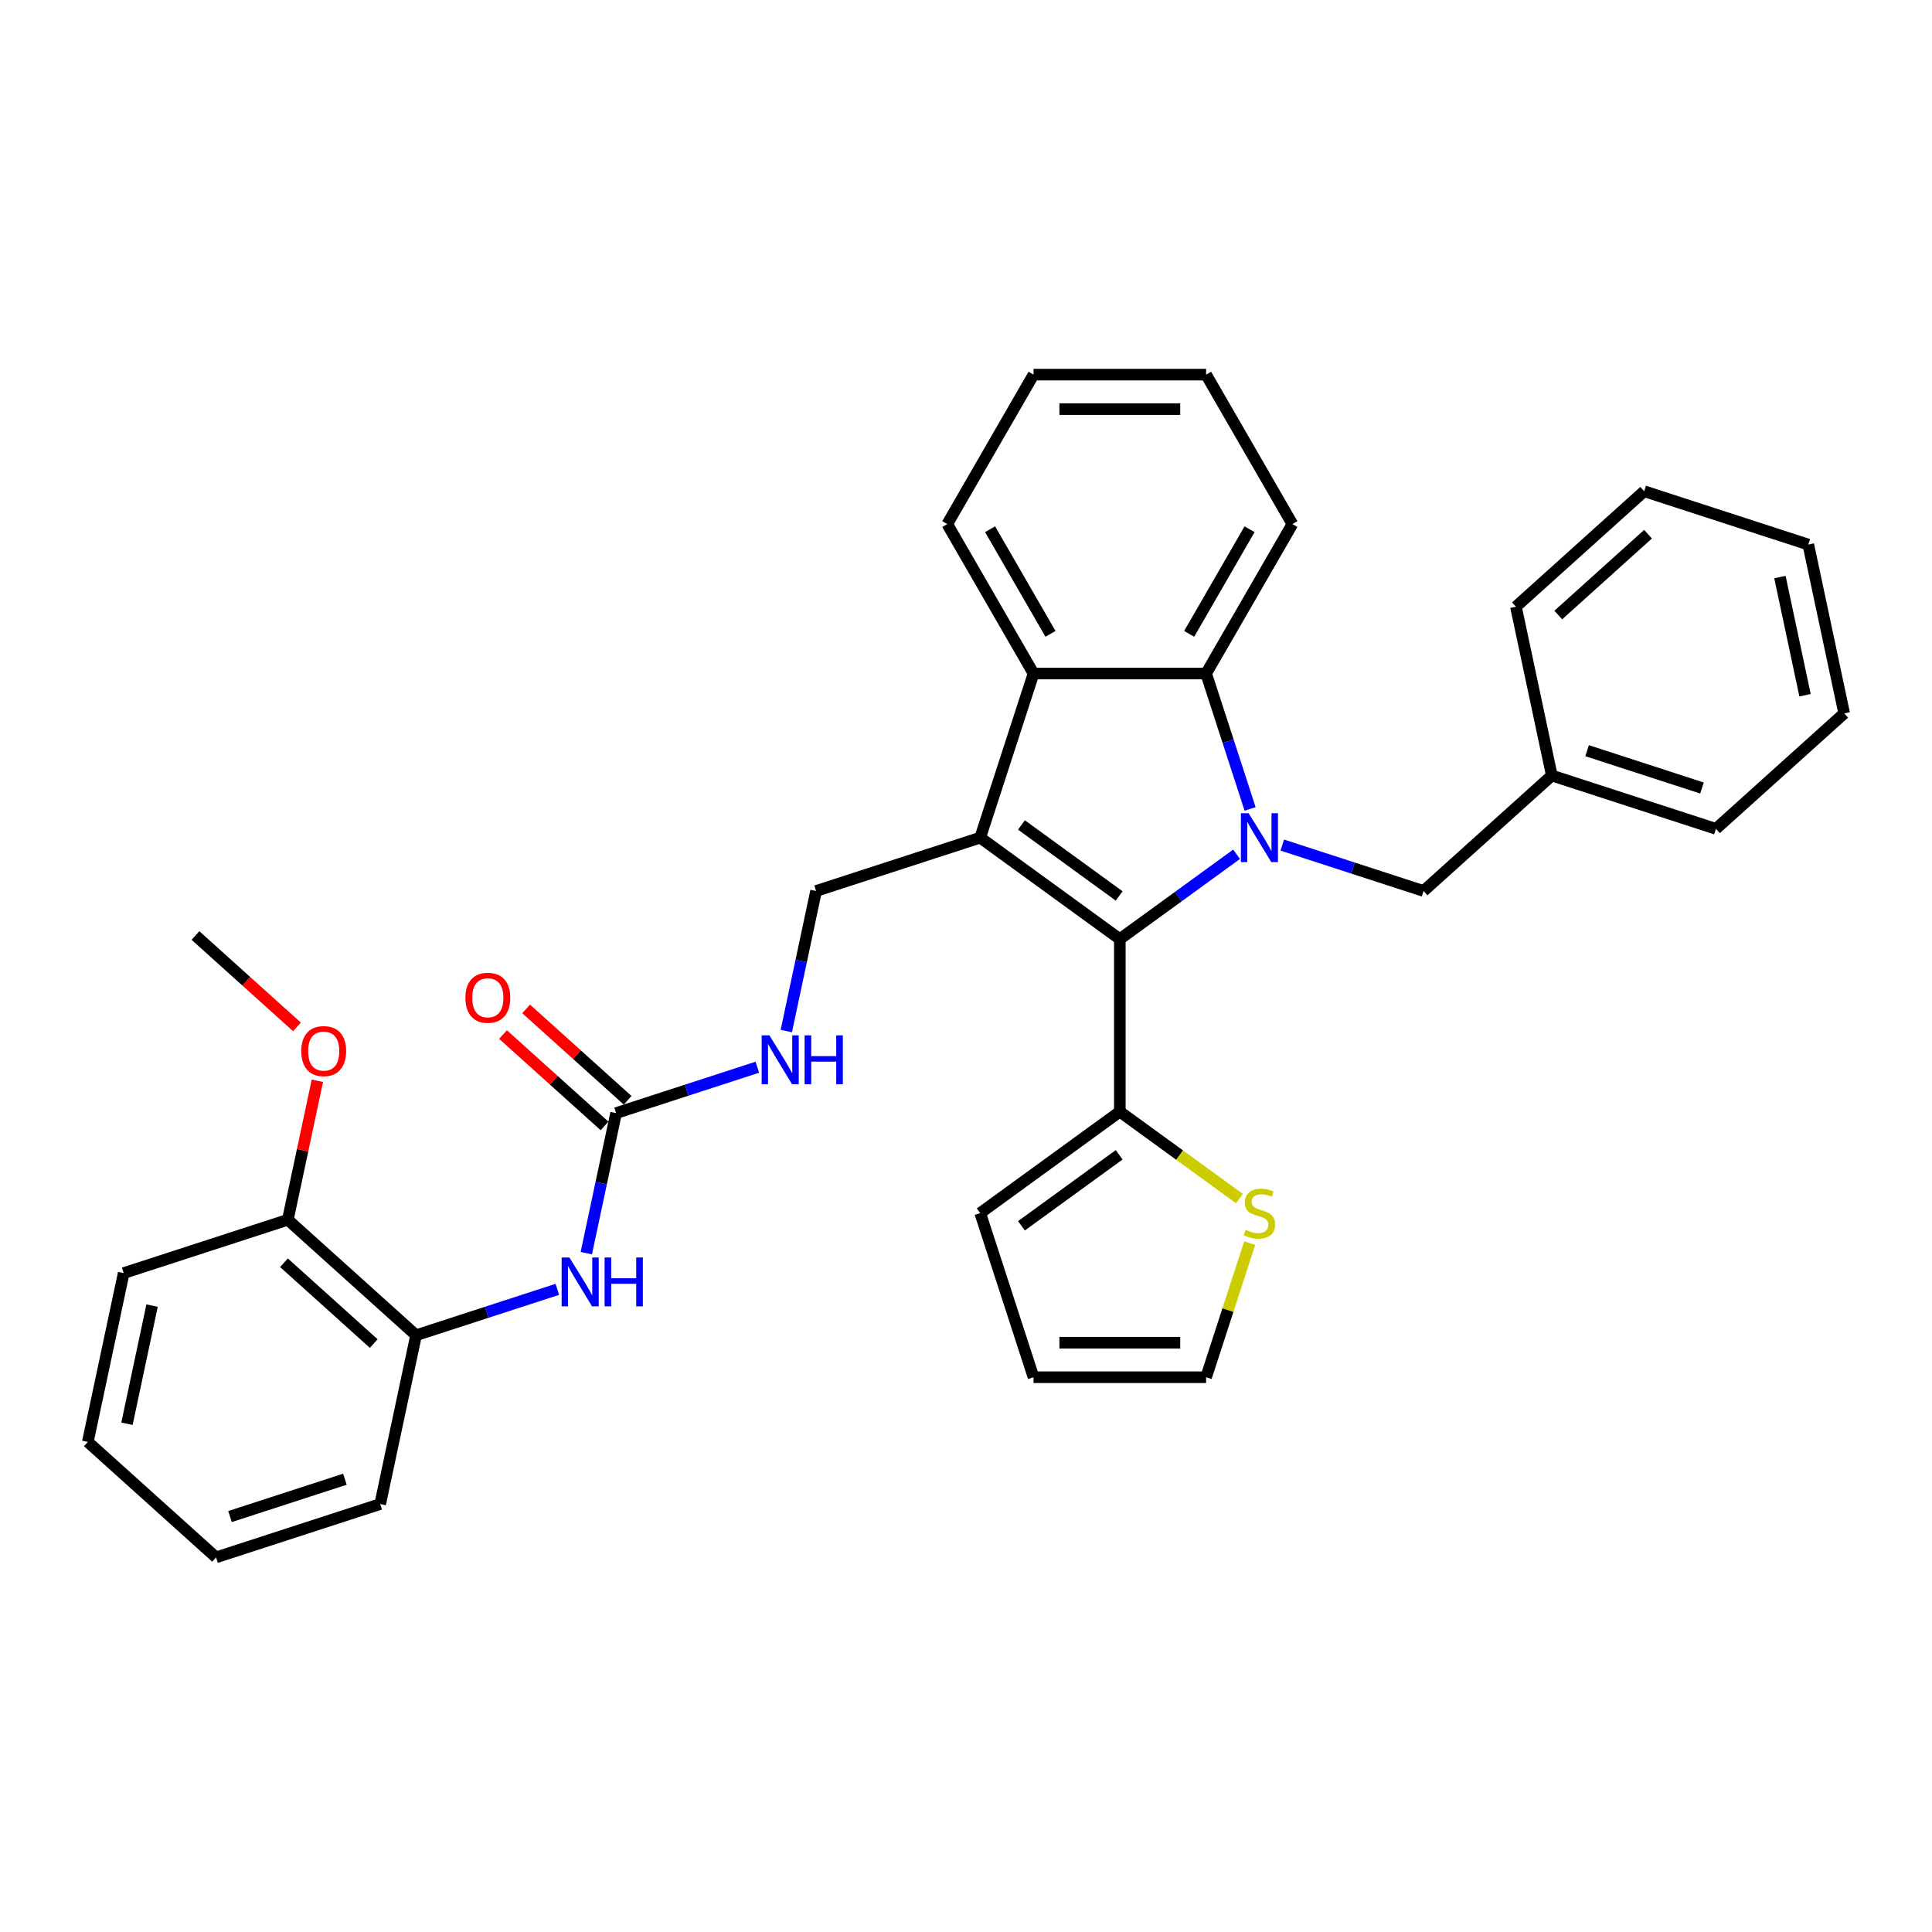 <?xml version='1.0' encoding='iso-8859-1'?>
<svg version='1.1' baseProfile='full'
              xmlns='http://www.w3.org/2000/svg'
                      xmlns:rdkit='http://www.rdkit.org/xml'
                      xmlns:xlink='http://www.w3.org/1999/xlink'
                  xml:space='preserve'
width='1000px' height='1000px' viewBox='0 0 1000 1000'>
<!-- END OF HEADER -->
<rect style='opacity:1.0;fill:#FFFFFF;stroke:none' width='1000' height='1000' x='0' y='0'> </rect>
<path class='bond-1' d='M 640.056,442.163 L 609.837,464.118' style='fill:none;fill-rule:evenodd;stroke:#0000FF;stroke-width:6px;stroke-linecap:butt;stroke-linejoin:miter;stroke-opacity:1' />
<path class='bond-1' d='M 609.837,464.118 L 579.618,486.073' style='fill:none;fill-rule:evenodd;stroke:#000000;stroke-width:6px;stroke-linecap:butt;stroke-linejoin:miter;stroke-opacity:1' />
<path class='bond-2' d='M 647.047,418.689 L 635.664,383.654' style='fill:none;fill-rule:evenodd;stroke:#0000FF;stroke-width:6px;stroke-linecap:butt;stroke-linejoin:miter;stroke-opacity:1' />
<path class='bond-2' d='M 635.664,383.654 L 624.28,348.619' style='fill:none;fill-rule:evenodd;stroke:#000000;stroke-width:6px;stroke-linecap:butt;stroke-linejoin:miter;stroke-opacity:1' />
<path class='bond-8' d='M 663.709,437.413 L 700.271,449.293' style='fill:none;fill-rule:evenodd;stroke:#0000FF;stroke-width:6px;stroke-linecap:butt;stroke-linejoin:miter;stroke-opacity:1' />
<path class='bond-8' d='M 700.271,449.293 L 736.834,461.173' style='fill:none;fill-rule:evenodd;stroke:#000000;stroke-width:6px;stroke-linecap:butt;stroke-linejoin:miter;stroke-opacity:1' />
<path class='bond-0' d='M 507.354,433.57 L 579.618,486.073' style='fill:none;fill-rule:evenodd;stroke:#000000;stroke-width:6px;stroke-linecap:butt;stroke-linejoin:miter;stroke-opacity:1' />
<path class='bond-0' d='M 528.695,426.993 L 579.279,463.745' style='fill:none;fill-rule:evenodd;stroke:#000000;stroke-width:6px;stroke-linecap:butt;stroke-linejoin:miter;stroke-opacity:1' />
<path class='bond-6' d='M 507.354,433.57 L 422.403,461.173' style='fill:none;fill-rule:evenodd;stroke:#000000;stroke-width:6px;stroke-linecap:butt;stroke-linejoin:miter;stroke-opacity:1' />
<path class='bond-33' d='M 507.354,433.57 L 534.957,348.619' style='fill:none;fill-rule:evenodd;stroke:#000000;stroke-width:6px;stroke-linecap:butt;stroke-linejoin:miter;stroke-opacity:1' />
<path class='bond-4' d='M 579.618,486.073 L 579.618,575.396' style='fill:none;fill-rule:evenodd;stroke:#000000;stroke-width:6px;stroke-linecap:butt;stroke-linejoin:miter;stroke-opacity:1' />
<path class='bond-3' d='M 624.28,348.619 L 534.957,348.619' style='fill:none;fill-rule:evenodd;stroke:#000000;stroke-width:6px;stroke-linecap:butt;stroke-linejoin:miter;stroke-opacity:1' />
<path class='bond-18' d='M 624.28,348.619 L 668.942,271.263' style='fill:none;fill-rule:evenodd;stroke:#000000;stroke-width:6px;stroke-linecap:butt;stroke-linejoin:miter;stroke-opacity:1' />
<path class='bond-18' d='M 615.508,328.083 L 646.771,273.934' style='fill:none;fill-rule:evenodd;stroke:#000000;stroke-width:6px;stroke-linecap:butt;stroke-linejoin:miter;stroke-opacity:1' />
<path class='bond-19' d='M 534.957,348.619 L 490.295,271.263' style='fill:none;fill-rule:evenodd;stroke:#000000;stroke-width:6px;stroke-linecap:butt;stroke-linejoin:miter;stroke-opacity:1' />
<path class='bond-19' d='M 543.729,328.083 L 512.466,273.934' style='fill:none;fill-rule:evenodd;stroke:#000000;stroke-width:6px;stroke-linecap:butt;stroke-linejoin:miter;stroke-opacity:1' />
<path class='bond-9' d='M 579.618,575.396 L 610.579,597.89' style='fill:none;fill-rule:evenodd;stroke:#000000;stroke-width:6px;stroke-linecap:butt;stroke-linejoin:miter;stroke-opacity:1' />
<path class='bond-9' d='M 610.579,597.89 L 641.539,620.384' style='fill:none;fill-rule:evenodd;stroke:#CCCC00;stroke-width:6px;stroke-linecap:butt;stroke-linejoin:miter;stroke-opacity:1' />
<path class='bond-12' d='M 579.618,575.396 L 507.354,627.899' style='fill:none;fill-rule:evenodd;stroke:#000000;stroke-width:6px;stroke-linecap:butt;stroke-linejoin:miter;stroke-opacity:1' />
<path class='bond-12' d='M 579.279,597.724 L 528.695,634.477' style='fill:none;fill-rule:evenodd;stroke:#000000;stroke-width:6px;stroke-linecap:butt;stroke-linejoin:miter;stroke-opacity:1' />
<path class='bond-5' d='M 318.88,576.146 L 355.443,564.266' style='fill:none;fill-rule:evenodd;stroke:#000000;stroke-width:6px;stroke-linecap:butt;stroke-linejoin:miter;stroke-opacity:1' />
<path class='bond-5' d='M 355.443,564.266 L 392.005,552.386' style='fill:none;fill-rule:evenodd;stroke:#0000FF;stroke-width:6px;stroke-linecap:butt;stroke-linejoin:miter;stroke-opacity:1' />
<path class='bond-7' d='M 318.88,576.146 L 311.176,612.391' style='fill:none;fill-rule:evenodd;stroke:#000000;stroke-width:6px;stroke-linecap:butt;stroke-linejoin:miter;stroke-opacity:1' />
<path class='bond-7' d='M 311.176,612.391 L 303.472,648.636' style='fill:none;fill-rule:evenodd;stroke:#0000FF;stroke-width:6px;stroke-linecap:butt;stroke-linejoin:miter;stroke-opacity:1' />
<path class='bond-14' d='M 324.857,569.508 L 298.59,545.857' style='fill:none;fill-rule:evenodd;stroke:#000000;stroke-width:6px;stroke-linecap:butt;stroke-linejoin:miter;stroke-opacity:1' />
<path class='bond-14' d='M 298.59,545.857 L 272.322,522.206' style='fill:none;fill-rule:evenodd;stroke:#FF0000;stroke-width:6px;stroke-linecap:butt;stroke-linejoin:miter;stroke-opacity:1' />
<path class='bond-14' d='M 312.903,582.784 L 286.636,559.133' style='fill:none;fill-rule:evenodd;stroke:#000000;stroke-width:6px;stroke-linecap:butt;stroke-linejoin:miter;stroke-opacity:1' />
<path class='bond-14' d='M 286.636,559.133 L 260.368,535.482' style='fill:none;fill-rule:evenodd;stroke:#FF0000;stroke-width:6px;stroke-linecap:butt;stroke-linejoin:miter;stroke-opacity:1' />
<path class='bond-10' d='M 422.403,461.173 L 414.699,497.418' style='fill:none;fill-rule:evenodd;stroke:#000000;stroke-width:6px;stroke-linecap:butt;stroke-linejoin:miter;stroke-opacity:1' />
<path class='bond-10' d='M 414.699,497.418 L 406.995,533.663' style='fill:none;fill-rule:evenodd;stroke:#0000FF;stroke-width:6px;stroke-linecap:butt;stroke-linejoin:miter;stroke-opacity:1' />
<path class='bond-11' d='M 288.482,667.36 L 251.92,679.24' style='fill:none;fill-rule:evenodd;stroke:#0000FF;stroke-width:6px;stroke-linecap:butt;stroke-linejoin:miter;stroke-opacity:1' />
<path class='bond-11' d='M 251.92,679.24 L 215.357,691.12' style='fill:none;fill-rule:evenodd;stroke:#000000;stroke-width:6px;stroke-linecap:butt;stroke-linejoin:miter;stroke-opacity:1' />
<path class='bond-17' d='M 736.834,461.173 L 803.214,401.404' style='fill:none;fill-rule:evenodd;stroke:#000000;stroke-width:6px;stroke-linecap:butt;stroke-linejoin:miter;stroke-opacity:1' />
<path class='bond-13' d='M 646.838,643.424 L 635.559,678.137' style='fill:none;fill-rule:evenodd;stroke:#CCCC00;stroke-width:6px;stroke-linecap:butt;stroke-linejoin:miter;stroke-opacity:1' />
<path class='bond-13' d='M 635.559,678.137 L 624.28,712.851' style='fill:none;fill-rule:evenodd;stroke:#000000;stroke-width:6px;stroke-linecap:butt;stroke-linejoin:miter;stroke-opacity:1' />
<path class='bond-15' d='M 215.357,691.12 L 148.977,631.351' style='fill:none;fill-rule:evenodd;stroke:#000000;stroke-width:6px;stroke-linecap:butt;stroke-linejoin:miter;stroke-opacity:1' />
<path class='bond-15' d='M 193.447,695.431 L 146.981,653.592' style='fill:none;fill-rule:evenodd;stroke:#000000;stroke-width:6px;stroke-linecap:butt;stroke-linejoin:miter;stroke-opacity:1' />
<path class='bond-21' d='M 215.357,691.12 L 196.786,778.491' style='fill:none;fill-rule:evenodd;stroke:#000000;stroke-width:6px;stroke-linecap:butt;stroke-linejoin:miter;stroke-opacity:1' />
<path class='bond-16' d='M 507.354,627.899 L 534.957,712.851' style='fill:none;fill-rule:evenodd;stroke:#000000;stroke-width:6px;stroke-linecap:butt;stroke-linejoin:miter;stroke-opacity:1' />
<path class='bond-35' d='M 624.28,712.851 L 534.957,712.851' style='fill:none;fill-rule:evenodd;stroke:#000000;stroke-width:6px;stroke-linecap:butt;stroke-linejoin:miter;stroke-opacity:1' />
<path class='bond-35' d='M 610.882,694.986 L 548.355,694.986' style='fill:none;fill-rule:evenodd;stroke:#000000;stroke-width:6px;stroke-linecap:butt;stroke-linejoin:miter;stroke-opacity:1' />
<path class='bond-20' d='M 148.977,631.351 L 156.624,595.374' style='fill:none;fill-rule:evenodd;stroke:#000000;stroke-width:6px;stroke-linecap:butt;stroke-linejoin:miter;stroke-opacity:1' />
<path class='bond-20' d='M 156.624,595.374 L 164.272,559.397' style='fill:none;fill-rule:evenodd;stroke:#FF0000;stroke-width:6px;stroke-linecap:butt;stroke-linejoin:miter;stroke-opacity:1' />
<path class='bond-22' d='M 148.977,631.351 L 64.026,658.953' style='fill:none;fill-rule:evenodd;stroke:#000000;stroke-width:6px;stroke-linecap:butt;stroke-linejoin:miter;stroke-opacity:1' />
<path class='bond-23' d='M 803.214,401.404 L 888.165,429.006' style='fill:none;fill-rule:evenodd;stroke:#000000;stroke-width:6px;stroke-linecap:butt;stroke-linejoin:miter;stroke-opacity:1' />
<path class='bond-23' d='M 821.477,388.554 L 880.943,407.875' style='fill:none;fill-rule:evenodd;stroke:#000000;stroke-width:6px;stroke-linecap:butt;stroke-linejoin:miter;stroke-opacity:1' />
<path class='bond-24' d='M 803.214,401.404 L 784.643,314.032' style='fill:none;fill-rule:evenodd;stroke:#000000;stroke-width:6px;stroke-linecap:butt;stroke-linejoin:miter;stroke-opacity:1' />
<path class='bond-26' d='M 668.942,271.263 L 624.28,193.906' style='fill:none;fill-rule:evenodd;stroke:#000000;stroke-width:6px;stroke-linecap:butt;stroke-linejoin:miter;stroke-opacity:1' />
<path class='bond-34' d='M 490.295,271.263 L 534.957,193.906' style='fill:none;fill-rule:evenodd;stroke:#000000;stroke-width:6px;stroke-linecap:butt;stroke-linejoin:miter;stroke-opacity:1' />
<path class='bond-25' d='M 153.704,531.514 L 127.436,507.862' style='fill:none;fill-rule:evenodd;stroke:#FF0000;stroke-width:6px;stroke-linecap:butt;stroke-linejoin:miter;stroke-opacity:1' />
<path class='bond-25' d='M 127.436,507.862 L 101.169,484.211' style='fill:none;fill-rule:evenodd;stroke:#000000;stroke-width:6px;stroke-linecap:butt;stroke-linejoin:miter;stroke-opacity:1' />
<path class='bond-28' d='M 196.786,778.491 L 111.835,806.094' style='fill:none;fill-rule:evenodd;stroke:#000000;stroke-width:6px;stroke-linecap:butt;stroke-linejoin:miter;stroke-opacity:1' />
<path class='bond-28' d='M 178.523,765.641 L 119.057,784.963' style='fill:none;fill-rule:evenodd;stroke:#000000;stroke-width:6px;stroke-linecap:butt;stroke-linejoin:miter;stroke-opacity:1' />
<path class='bond-37' d='M 64.026,658.953 L 45.455,746.325' style='fill:none;fill-rule:evenodd;stroke:#000000;stroke-width:6px;stroke-linecap:butt;stroke-linejoin:miter;stroke-opacity:1' />
<path class='bond-37' d='M 78.714,675.773 L 65.715,736.933' style='fill:none;fill-rule:evenodd;stroke:#000000;stroke-width:6px;stroke-linecap:butt;stroke-linejoin:miter;stroke-opacity:1' />
<path class='bond-30' d='M 888.165,429.006 L 954.545,369.237' style='fill:none;fill-rule:evenodd;stroke:#000000;stroke-width:6px;stroke-linecap:butt;stroke-linejoin:miter;stroke-opacity:1' />
<path class='bond-31' d='M 784.643,314.032 L 851.023,254.263' style='fill:none;fill-rule:evenodd;stroke:#000000;stroke-width:6px;stroke-linecap:butt;stroke-linejoin:miter;stroke-opacity:1' />
<path class='bond-31' d='M 806.553,318.343 L 853.019,276.505' style='fill:none;fill-rule:evenodd;stroke:#000000;stroke-width:6px;stroke-linecap:butt;stroke-linejoin:miter;stroke-opacity:1' />
<path class='bond-27' d='M 624.28,193.906 L 534.957,193.906' style='fill:none;fill-rule:evenodd;stroke:#000000;stroke-width:6px;stroke-linecap:butt;stroke-linejoin:miter;stroke-opacity:1' />
<path class='bond-27' d='M 610.882,211.771 L 548.355,211.771' style='fill:none;fill-rule:evenodd;stroke:#000000;stroke-width:6px;stroke-linecap:butt;stroke-linejoin:miter;stroke-opacity:1' />
<path class='bond-29' d='M 111.835,806.094 L 45.455,746.325' style='fill:none;fill-rule:evenodd;stroke:#000000;stroke-width:6px;stroke-linecap:butt;stroke-linejoin:miter;stroke-opacity:1' />
<path class='bond-36' d='M 954.545,369.237 L 935.974,281.866' style='fill:none;fill-rule:evenodd;stroke:#000000;stroke-width:6px;stroke-linecap:butt;stroke-linejoin:miter;stroke-opacity:1' />
<path class='bond-36' d='M 934.285,359.846 L 921.286,298.686' style='fill:none;fill-rule:evenodd;stroke:#000000;stroke-width:6px;stroke-linecap:butt;stroke-linejoin:miter;stroke-opacity:1' />
<path class='bond-32' d='M 851.023,254.263 L 935.974,281.866' style='fill:none;fill-rule:evenodd;stroke:#000000;stroke-width:6px;stroke-linecap:butt;stroke-linejoin:miter;stroke-opacity:1' />
<path  class='atom-0' d='M 646.291 420.922
L 654.58 434.32
Q 655.402 435.642, 656.724 438.036
Q 658.046 440.43, 658.117 440.573
L 658.117 420.922
L 661.476 420.922
L 661.476 446.218
L 658.01 446.218
L 649.113 431.569
Q 648.077 429.854, 646.97 427.889
Q 645.898 425.924, 645.576 425.317
L 645.576 446.218
L 642.289 446.218
L 642.289 420.922
L 646.291 420.922
' fill='#0000FF'/>
<path  class='atom-8' d='M 294.717 650.869
L 303.006 664.268
Q 303.828 665.59, 305.15 667.984
Q 306.472 670.378, 306.544 670.52
L 306.544 650.869
L 309.902 650.869
L 309.902 676.166
L 306.436 676.166
L 297.54 661.517
Q 296.504 659.802, 295.396 657.837
Q 294.324 655.871, 294.003 655.264
L 294.003 676.166
L 290.716 676.166
L 290.716 650.869
L 294.717 650.869
' fill='#0000FF'/>
<path  class='atom-8' d='M 312.939 650.869
L 316.369 650.869
L 316.369 661.624
L 329.303 661.624
L 329.303 650.869
L 332.733 650.869
L 332.733 676.166
L 329.303 676.166
L 329.303 664.482
L 316.369 664.482
L 316.369 676.166
L 312.939 676.166
L 312.939 650.869
' fill='#0000FF'/>
<path  class='atom-10' d='M 644.737 636.581
Q 645.022 636.689, 646.201 637.189
Q 647.381 637.689, 648.667 638.011
Q 649.989 638.296, 651.275 638.296
Q 653.669 638.296, 655.062 637.153
Q 656.456 635.974, 656.456 633.937
Q 656.456 632.544, 655.741 631.686
Q 655.062 630.829, 653.99 630.364
Q 652.919 629.9, 651.132 629.364
Q 648.881 628.685, 647.523 628.042
Q 646.201 627.399, 645.237 626.041
Q 644.308 624.683, 644.308 622.397
Q 644.308 619.217, 646.452 617.252
Q 648.631 615.287, 652.919 615.287
Q 655.848 615.287, 659.171 616.68
L 658.349 619.431
Q 655.312 618.181, 653.026 618.181
Q 650.56 618.181, 649.203 619.217
Q 647.845 620.217, 647.881 621.968
Q 647.881 623.326, 648.56 624.148
Q 649.274 624.969, 650.275 625.434
Q 651.311 625.898, 653.026 626.434
Q 655.312 627.149, 656.67 627.863
Q 658.028 628.578, 658.993 630.043
Q 659.993 631.472, 659.993 633.937
Q 659.993 637.439, 657.635 639.333
Q 655.312 641.19, 651.418 641.19
Q 649.167 641.19, 647.452 640.69
Q 645.773 640.226, 643.772 639.404
L 644.737 636.581
' fill='#CCCC00'/>
<path  class='atom-11' d='M 398.24 535.896
L 406.529 549.294
Q 407.351 550.616, 408.673 553.01
Q 409.995 555.404, 410.066 555.547
L 410.066 535.896
L 413.425 535.896
L 413.425 561.192
L 409.959 561.192
L 401.063 546.543
Q 400.026 544.828, 398.919 542.863
Q 397.847 540.898, 397.525 540.29
L 397.525 561.192
L 394.238 561.192
L 394.238 535.896
L 398.24 535.896
' fill='#0000FF'/>
<path  class='atom-11' d='M 416.462 535.896
L 419.892 535.896
L 419.892 546.65
L 432.826 546.65
L 432.826 535.896
L 436.256 535.896
L 436.256 561.192
L 432.826 561.192
L 432.826 549.509
L 419.892 549.509
L 419.892 561.192
L 416.462 561.192
L 416.462 535.896
' fill='#0000FF'/>
<path  class='atom-15' d='M 240.888 516.449
Q 240.888 510.375, 243.889 506.981
Q 246.891 503.586, 252.5 503.586
Q 258.11 503.586, 261.111 506.981
Q 264.112 510.375, 264.112 516.449
Q 264.112 522.594, 261.075 526.096
Q 258.038 529.561, 252.5 529.561
Q 246.926 529.561, 243.889 526.096
Q 240.888 522.63, 240.888 516.449
M 252.5 526.703
Q 256.359 526.703, 258.431 524.131
Q 260.539 521.522, 260.539 516.449
Q 260.539 511.482, 258.431 508.981
Q 256.359 506.445, 252.5 506.445
Q 248.641 506.445, 246.533 508.946
Q 244.461 511.447, 244.461 516.449
Q 244.461 521.558, 246.533 524.131
Q 248.641 526.703, 252.5 526.703
' fill='#FF0000'/>
<path  class='atom-21' d='M 155.937 544.051
Q 155.937 537.977, 158.938 534.583
Q 161.939 531.189, 167.549 531.189
Q 173.158 531.189, 176.159 534.583
Q 179.161 537.977, 179.161 544.051
Q 179.161 550.197, 176.124 553.698
Q 173.087 557.164, 167.549 557.164
Q 161.975 557.164, 158.938 553.698
Q 155.937 550.232, 155.937 544.051
M 167.549 554.306
Q 171.407 554.306, 173.48 551.733
Q 175.588 549.125, 175.588 544.051
Q 175.588 539.085, 173.48 536.584
Q 171.407 534.047, 167.549 534.047
Q 163.69 534.047, 161.582 536.548
Q 159.51 539.049, 159.51 544.051
Q 159.51 549.16, 161.582 551.733
Q 163.69 554.306, 167.549 554.306
' fill='#FF0000'/>
</svg>
